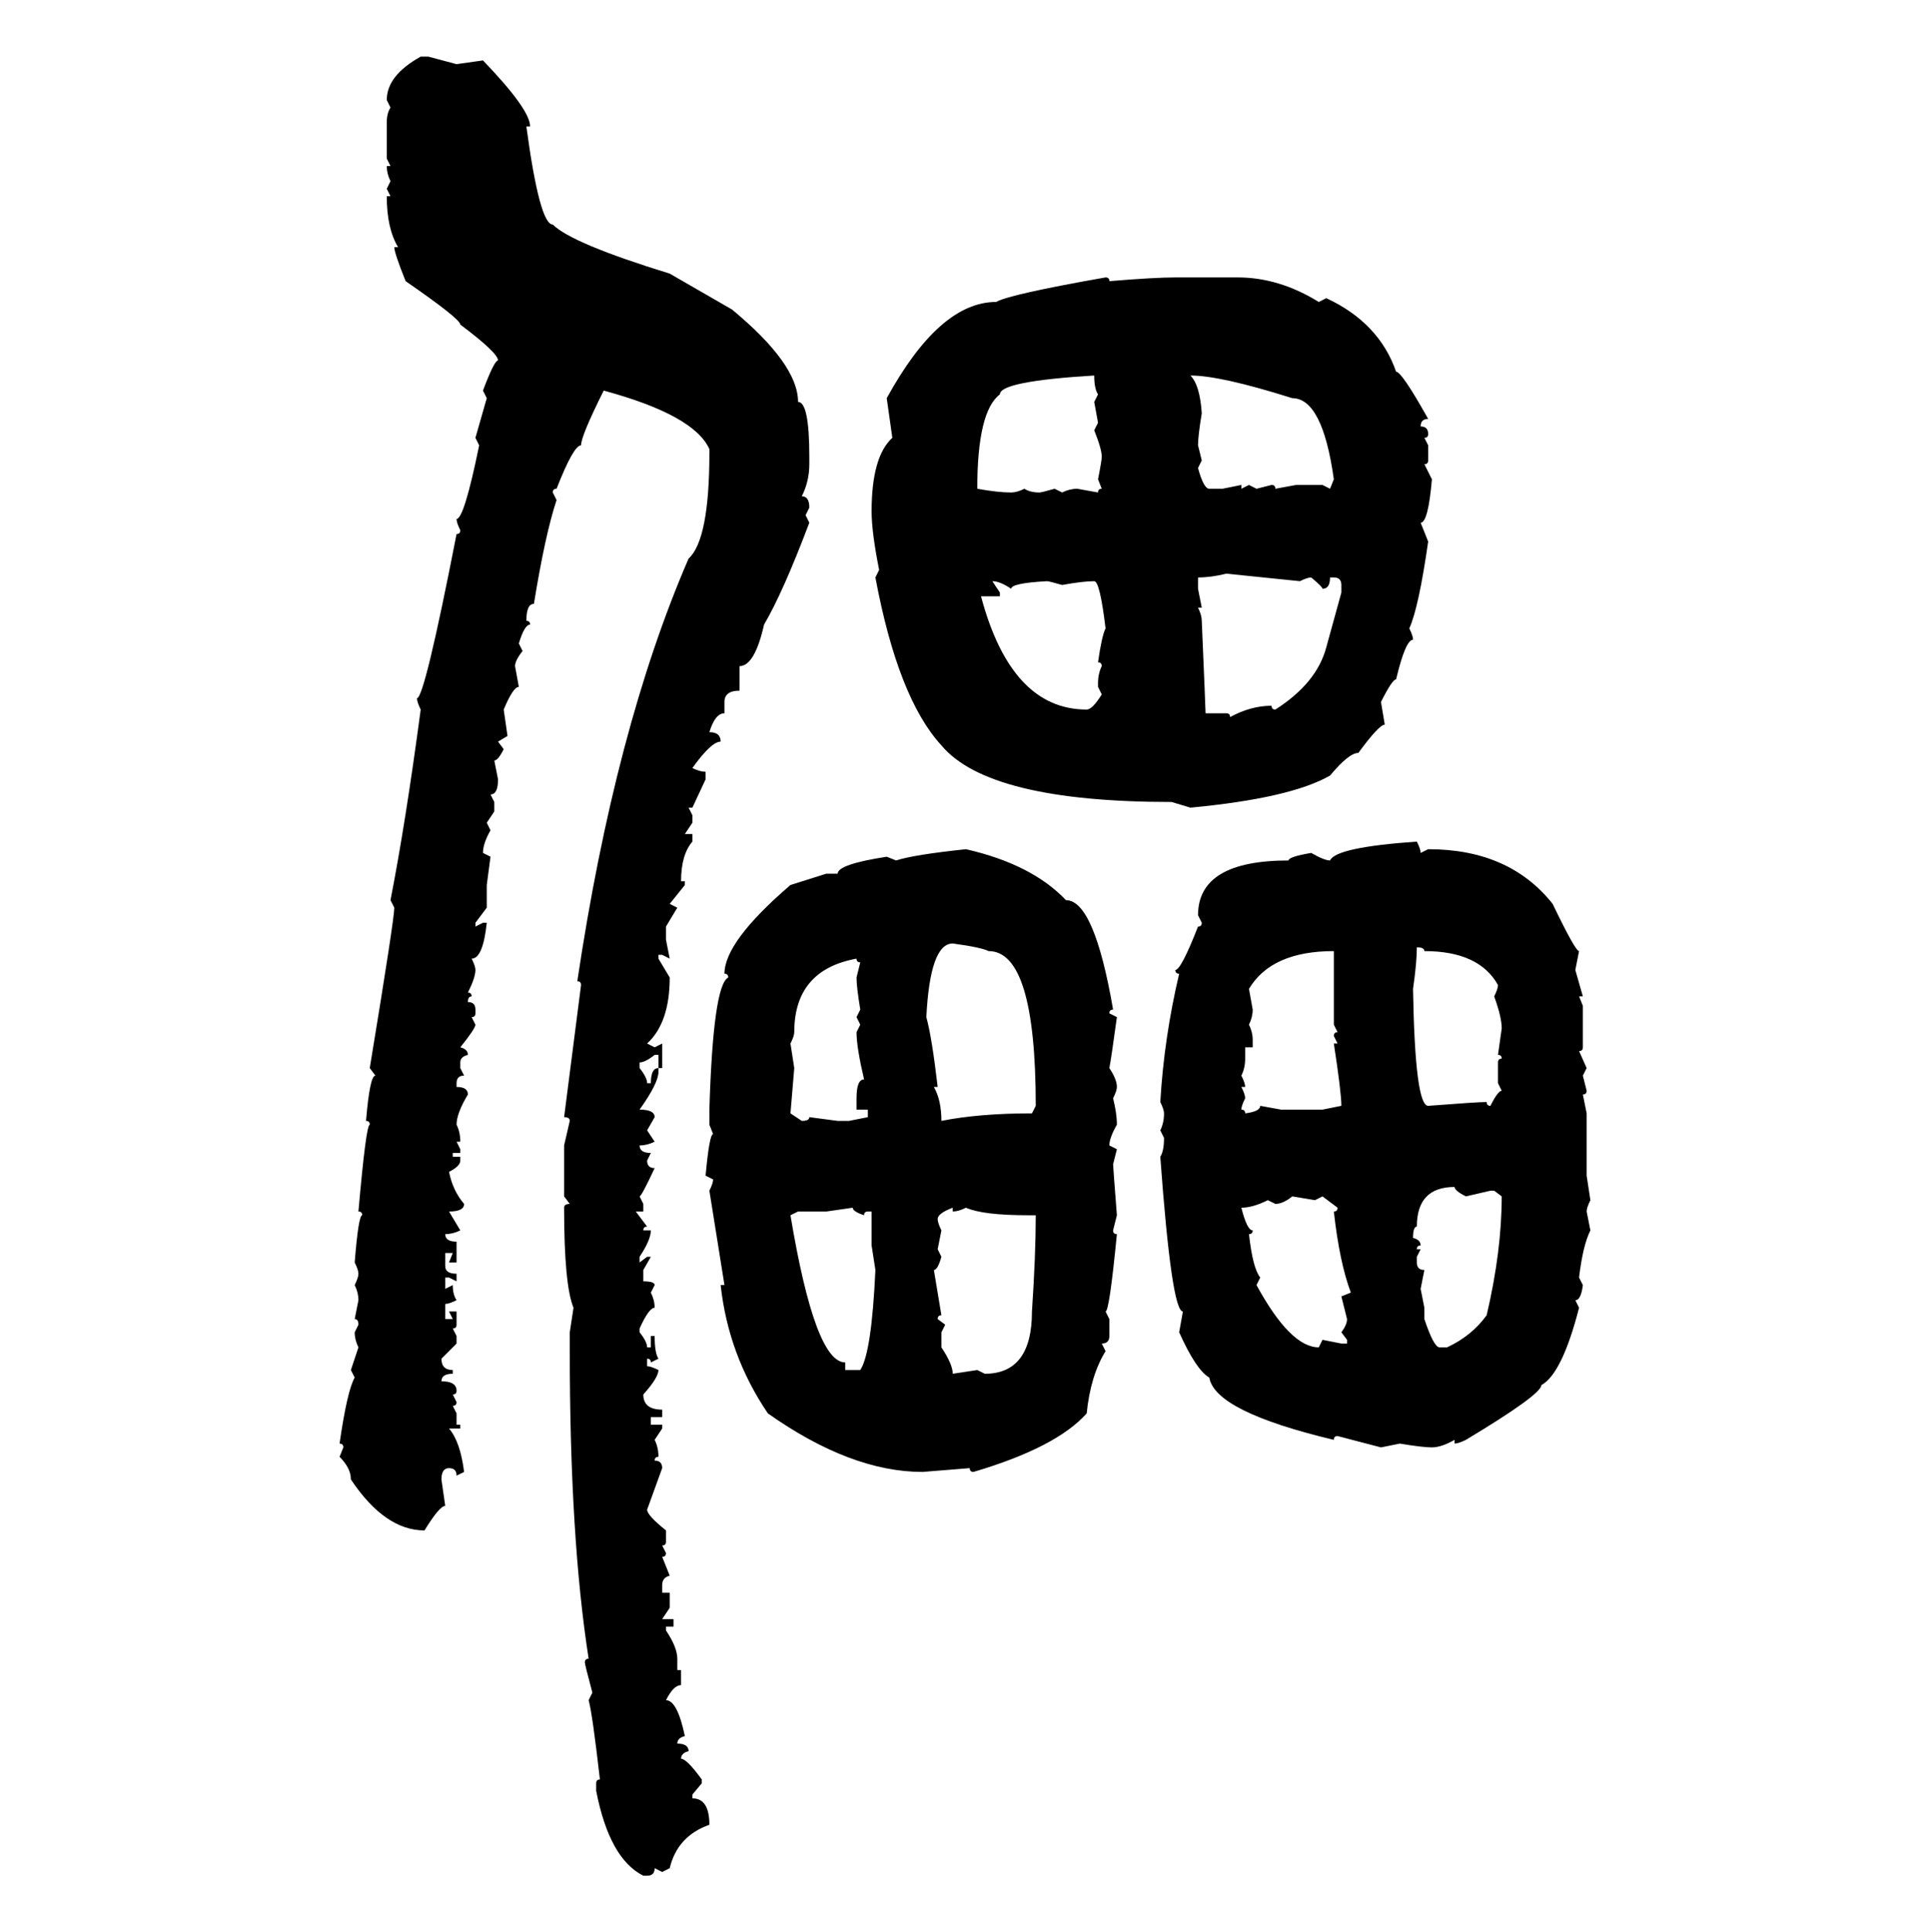 <svg xmlns="http://www.w3.org/2000/svg" xmlns:xlink="http://www.w3.org/1999/xlink" width="299.707" height="300"><path d="M65.33 8.79L65.33 8.79L66.50 8.79L70.90 9.96L75 9.38Q82.32 16.99 82.32 19.63L82.32 19.63L81.74 19.63Q83.79 34.86 85.84 34.86L85.84 34.86Q88.77 37.79 104.00 42.48L104.00 42.48L113.67 48.05Q123.93 56.54 123.93 62.40L123.93 62.40Q125.68 62.40 125.68 70.90L125.68 70.90L125.68 72.07Q125.68 74.71 124.51 77.05L124.51 77.05Q125.68 77.05 125.68 78.81L125.68 78.81L125.10 79.98L125.68 81.15Q121.58 91.99 118.65 96.97L118.65 96.97Q117.19 103.42 114.84 103.42L114.84 103.42L114.84 107.23Q112.50 107.23 112.50 108.98L112.50 108.98L112.50 110.74Q111.04 110.74 110.16 113.67L110.16 113.67Q111.91 113.67 111.91 115.14L111.91 115.14Q110.45 115.14 107.52 119.24L107.52 119.24Q108.69 119.82 109.57 119.82L109.57 119.82L109.57 121.00L107.52 125.39L106.93 125.39L107.52 126.56L107.52 127.73L106.35 129.49L107.52 129.49L107.52 130.66Q105.76 132.71 105.76 136.82L105.76 136.82L106.35 136.82L106.35 137.40L104.00 140.33L105.18 140.92L103.42 143.85L103.42 145.90L104.00 148.83L102.83 148.24L102.25 148.24L102.25 148.83L104.00 151.76Q104.00 158.79 100.49 162.01L100.49 162.01L101.66 162.60L102.83 162.01L102.83 165.82L102.25 165.82L102.25 163.77L101.66 163.77Q100.20 164.94 99.32 164.94L99.32 164.94L99.32 165.82Q100.49 167.29 100.49 168.16L100.49 168.16L101.07 168.16Q101.07 165.82 102.25 165.82L102.25 165.82L102.25 166.41Q102.25 168.16 99.32 172.27L99.32 172.27Q101.66 172.27 101.66 173.44L101.66 173.44L100.49 175.49L101.66 177.25Q100.49 177.83 99.32 177.83L99.32 177.83Q99.32 179.00 101.07 179.00L101.07 179.00L100.49 180.18Q100.49 181.35 101.66 181.35L101.66 181.35Q99.61 185.74 99.32 185.74L99.32 185.74L99.90 186.91L99.90 188.09L98.73 188.09L100.49 190.43Q99.90 190.43 99.90 191.02L99.90 191.02L101.07 191.02Q101.07 192.48 99.32 195.12L99.32 195.12L99.32 196.00L100.49 195.12L101.07 195.12L99.90 197.17L99.90 198.93Q101.66 198.93 101.66 199.51L101.66 199.51L101.07 200.68Q101.66 201.86 101.66 203.03L101.66 203.03Q100.78 203.03 99.32 206.25L99.32 206.25L99.32 206.84Q100.49 208.30 100.49 209.18L100.49 209.18L101.07 209.18L101.07 207.42L101.66 207.42Q101.66 210.06 102.25 210.94L102.25 210.94L101.07 211.52Q101.07 210.94 100.49 210.94L100.49 210.94L100.49 212.11Q101.07 212.11 102.25 212.70L102.25 212.70Q102.25 213.87 99.90 216.50L99.90 216.50Q99.90 218.85 102.83 218.85L102.83 218.85L102.83 220.02L101.07 220.02L101.07 221.19L102.83 221.19L102.83 221.78L101.66 223.54Q102.25 224.71 102.25 226.17L102.25 226.17Q101.66 226.17 101.66 226.76L101.66 226.76Q102.83 226.76 102.83 227.93L102.83 227.93L100.49 234.38Q100.49 235.25 103.42 237.60L103.42 237.60L103.42 239.36Q103.42 239.94 102.83 239.94L102.83 239.94L103.42 241.11Q103.42 241.70 102.83 241.70L102.83 241.70L104.00 244.63Q102.83 244.92 102.83 246.09L102.83 246.09L102.83 247.27L104.00 247.27L104.00 249.61L102.83 251.37L104.59 251.37L104.59 252.54L103.42 252.54L103.42 253.13Q105.18 255.76 105.18 257.52L105.18 257.52L105.18 259.28L105.76 259.28L105.76 261.62Q104.59 261.62 103.42 263.96L103.42 263.96Q105.18 263.96 106.35 269.53L106.35 269.53Q105.18 269.82 105.18 270.70L105.18 270.70Q106.93 270.70 106.93 271.88L106.93 271.88Q105.76 272.17 105.76 273.05L105.76 273.05Q106.64 273.05 108.98 276.27L108.98 276.27L108.98 276.86L107.52 278.61L107.52 279.20Q110.16 279.20 110.16 283.30L110.16 283.30Q105.18 285.06 104.00 290.04L104.00 290.04L102.83 290.63L101.66 290.04Q101.66 291.21 100.49 291.21L100.49 291.21L99.90 291.21Q94.63 288.57 92.58 278.03L92.58 278.03L92.58 276.86Q92.58 276.27 93.16 276.27L93.16 276.27Q91.99 266.02 91.41 263.96L91.41 263.96L91.99 262.79Q90.82 258.40 90.82 258.11L90.82 258.11Q90.82 257.52 91.41 257.52L91.41 257.52Q88.48 238.77 88.48 209.77L88.48 209.77L88.48 206.84L89.06 203.03Q87.60 199.51 87.60 187.50L87.60 187.50Q87.60 186.91 88.48 186.91L88.48 186.91L87.60 185.74L87.60 177.83L88.48 174.02Q88.48 173.44 87.60 173.44L87.60 173.44L90.23 152.93Q90.23 152.34 89.65 152.34L89.65 152.34Q95.51 113.09 106.93 86.72L106.93 86.72Q110.16 83.79 110.16 70.31L110.16 70.31L110.16 69.73Q107.81 64.45 93.75 60.64L93.75 60.64Q90.23 67.68 90.23 69.14L90.23 69.14Q89.06 69.14 86.43 75.88L86.43 75.88Q85.84 75.88 85.84 76.46L85.84 76.46L86.43 77.64Q84.67 82.91 82.91 93.75L82.91 93.75Q81.74 93.75 81.74 96.39L81.74 96.39Q82.32 96.39 82.32 96.97L82.32 96.97Q81.45 96.97 80.57 99.90L80.57 99.90L81.15 101.07Q79.98 102.54 79.98 103.42L79.98 103.42L80.57 106.64Q79.69 106.64 78.22 110.16L78.22 110.16L78.81 114.26L77.34 115.14L78.22 116.31Q77.34 118.07 76.76 118.07L76.76 118.07L77.34 121.00Q77.34 123.34 76.17 123.34L76.17 123.34L76.76 124.51L76.76 125.98L75.59 127.73L76.17 128.91Q75 130.96 75 132.42L75 132.42L76.17 133.01L75.59 137.40L75.59 140.92L73.83 143.26L73.83 143.85L75 143.26L75.59 143.26Q75 148.83 73.24 148.83L73.24 148.83Q73.83 150 73.83 150.59L73.83 150.59Q73.83 151.76 72.66 154.10L72.66 154.10Q73.24 154.10 73.24 154.69L73.24 154.69Q72.66 154.69 72.66 155.57L72.66 155.57Q73.83 155.57 73.83 156.74L73.83 156.74L73.83 157.32Q73.83 157.91 73.24 157.91L73.24 157.91L73.83 159.08Q73.83 159.67 71.48 162.60L71.48 162.60Q72.66 162.89 72.66 163.77L72.66 163.77Q71.48 164.06 71.48 164.94L71.48 164.94L71.48 165.82L72.07 166.99Q70.90 166.99 70.90 168.16L70.90 168.16L70.90 168.75Q72.66 168.75 72.66 169.92L72.66 169.92Q70.90 172.85 70.90 174.61L70.90 174.61Q71.48 175.78 71.48 177.25L71.48 177.25L70.90 177.25L71.48 178.42L71.48 179.00L70.31 179.00L70.31 179.59L71.48 179.59L71.48 180.18Q71.48 181.05 69.73 181.93L69.73 181.93Q70.31 184.86 72.07 186.91L72.07 186.91Q72.07 188.09 69.73 188.09L69.73 188.09L71.48 191.02Q70.31 191.60 69.14 191.60L69.14 191.60Q69.14 192.77 70.90 192.77L70.90 192.77L70.90 196.00L69.73 196.00L70.31 194.53L69.14 194.53L69.14 196.58Q69.14 197.75 70.90 197.75L70.90 197.75L70.90 198.93L69.73 198.34L69.14 198.34L69.14 200.10L70.31 199.51Q70.31 200.98 70.90 201.86L70.90 201.86Q69.73 202.44 69.14 202.44L69.14 202.44L69.14 204.79L70.31 204.79L69.73 203.61L70.90 203.61L70.90 205.66Q70.90 206.25 70.31 206.25L70.31 206.25L70.90 207.42L70.90 208.59L68.55 210.94Q68.55 212.70 70.31 212.70L70.31 212.70L70.31 213.28Q68.55 213.28 68.55 214.45L68.55 214.45Q70.90 214.45 70.90 215.92L70.90 215.92Q70.90 216.50 70.31 216.50L70.31 216.50L70.90 217.68Q70.90 218.26 70.31 218.26L70.31 218.26L70.90 219.43L70.90 221.19L71.48 221.19L71.48 221.78L69.73 221.78Q71.48 223.83 72.07 228.52L72.07 228.52L70.90 229.10Q70.90 227.93 69.73 227.93L69.73 227.93Q68.55 227.93 68.55 229.69L68.55 229.69L69.14 233.79Q68.26 233.79 65.92 237.60L65.92 237.60Q59.77 237.60 54.49 229.69L54.49 229.69Q54.49 227.93 52.73 226.17L52.73 226.17L53.32 224.71Q53.32 224.12 52.73 224.12L52.73 224.12Q53.91 215.92 55.08 213.87L55.08 213.87L54.49 212.70L55.66 209.18Q55.08 208.01 55.08 206.84L55.08 206.84L55.66 205.66Q55.66 204.79 55.08 204.79L55.08 204.79L55.66 201.86Q55.66 200.68 55.08 199.51L55.08 199.51Q55.66 198.34 55.66 197.75L55.66 197.75Q55.66 197.17 55.08 196.00L55.08 196.00Q55.66 188.67 56.25 188.67L56.25 188.67Q56.25 188.09 55.66 188.09L55.66 188.09Q56.84 174.61 57.42 174.61L57.42 174.61Q57.42 174.02 56.84 174.02L56.84 174.02Q57.42 166.99 58.30 166.99L58.30 166.99L57.42 165.82Q61.23 142.68 61.23 140.92L61.23 140.92L60.64 139.75Q62.99 127.73 65.33 110.16L65.33 110.16Q64.75 108.98 64.75 108.40L64.75 108.40Q65.92 108.40 70.90 82.91L70.90 82.91Q71.48 82.91 71.48 82.32L71.48 82.32Q70.90 81.15 70.90 80.57L70.90 80.57Q72.07 80.57 74.41 69.14L74.41 69.14L73.83 67.97L75.59 61.82L75 60.64Q76.76 55.96 77.34 55.96L77.34 55.96Q77.34 54.79 71.48 50.39L71.48 50.39Q71.48 49.51 62.99 43.65L62.99 43.65Q61.23 39.26 61.23 38.38L61.23 38.38L61.82 38.38Q60.06 35.45 60.06 30.47L60.06 30.47L60.64 30.47L60.06 29.30L60.64 28.13Q60.06 26.95 60.06 25.78L60.06 25.78L60.64 25.78L60.06 24.61L60.06 19.04Q60.06 17.58 60.64 16.70L60.64 16.70L60.06 15.53Q60.06 11.72 65.33 8.79ZM171.68 43.07L171.68 43.07Q172.27 43.07 172.27 43.65L172.27 43.65Q179.30 43.07 182.52 43.07L182.52 43.07L192.19 43.07Q198.63 43.07 204.79 46.88L204.79 46.88L205.96 46.29Q214.16 50.10 216.80 57.71L216.80 57.71Q217.68 57.71 221.78 65.04L221.78 65.04Q220.61 65.04 220.61 66.21L220.61 66.21Q221.78 66.21 221.78 67.38L221.78 67.38Q221.78 67.97 221.19 67.97L221.19 67.97L221.78 69.14L221.78 71.48Q221.78 72.07 221.19 72.07L221.19 72.07L222.36 74.41Q221.78 81.15 220.61 81.15L220.61 81.15L221.78 84.08Q220.31 94.34 218.85 97.56L218.85 97.56Q219.43 98.73 219.43 99.32L219.43 99.32Q218.26 99.32 216.80 105.47L216.80 105.47Q216.21 105.47 214.45 108.98L214.45 108.98L215.04 112.50Q214.16 112.50 210.94 116.89L210.94 116.89Q209.47 116.89 206.54 120.41L206.54 120.41Q200.39 123.93 184.86 125.39L184.86 125.39L181.93 124.51Q153.52 124.51 146.19 115.72L146.19 115.72Q139.45 108.40 135.94 89.65L135.94 89.65L136.52 88.48Q135.35 82.62 135.35 79.39L135.35 79.39Q135.35 70.90 138.57 67.97L138.57 67.97L137.70 61.82Q145.90 46.88 154.69 46.88L154.69 46.88Q156.74 45.70 171.68 43.07ZM151.76 75.88L151.76 75.88Q154.98 76.46 157.03 76.46L157.03 76.46Q157.91 76.46 159.08 75.88L159.08 75.88Q159.96 76.46 161.43 76.46L161.43 76.46Q161.72 76.46 163.77 75.88L163.77 75.88L164.94 76.46Q166.11 75.88 167.29 75.88L167.29 75.88L170.51 76.46Q170.51 75.88 171.09 75.88L171.09 75.88L170.51 74.41Q171.09 71.48 171.09 70.90L171.09 70.90Q171.09 69.73 169.92 66.80L169.92 66.80L170.51 65.63L169.92 62.40L170.51 61.23Q169.92 60.35 169.92 58.30L169.92 58.30Q155.27 59.18 155.27 61.23L155.27 61.23Q151.76 63.87 151.76 75.88ZM184.86 58.30L184.86 58.30Q186.33 59.77 186.62 64.16L186.62 64.16Q186.04 67.68 186.04 69.14L186.04 69.14L186.62 71.48L186.04 72.66Q186.91 75.88 187.79 75.88L187.79 75.88L189.84 75.88L192.77 75.29L192.77 75.88L193.95 75.29L195.12 75.88L197.46 75.29Q198.05 75.29 198.05 75.88L198.05 75.88L201.27 75.29L205.37 75.29L206.54 75.88L207.13 74.41Q205.37 61.82 200.68 61.82L200.68 61.82Q189.55 58.30 184.86 58.30ZM186.04 89.65L186.04 89.65L186.04 91.41L186.62 94.34L186.04 94.34Q186.62 95.51 186.62 96.39L186.62 96.39Q187.21 110.16 187.21 110.74L187.21 110.74L190.43 110.74Q191.02 110.74 191.02 111.33L191.02 111.33Q194.24 109.57 197.46 109.57L197.46 109.57Q197.46 110.16 198.05 110.16L198.05 110.16Q204.49 106.05 205.96 100.49L205.96 100.49L208.30 91.99L208.30 90.82Q208.30 89.65 207.13 89.65L207.13 89.65L206.54 89.65Q206.54 91.41 205.37 91.41L205.37 91.41Q205.37 91.11 203.61 89.65L203.61 89.65Q203.03 89.65 201.86 90.23L201.86 90.23L190.43 89.06Q188.09 89.65 186.04 89.65ZM154.10 90.23L154.10 90.23L155.27 91.99L155.27 92.58L152.34 92.58Q157.03 110.16 168.75 110.16L168.75 110.16Q169.63 110.16 171.09 107.81L171.09 107.81L170.51 106.64L170.51 106.05Q170.51 104.59 171.09 103.42L171.09 103.42Q171.09 102.83 170.51 102.83L170.51 102.83Q171.09 98.73 171.68 97.56L171.68 97.56Q170.80 90.23 169.92 90.23L169.92 90.23Q168.16 90.23 164.94 90.82L164.94 90.82Q162.89 90.23 162.60 90.23L162.60 90.23Q157.03 90.53 157.03 91.41L157.03 91.41Q155.27 90.23 154.10 90.23ZM220.02 130.66L220.02 130.66Q220.61 131.84 220.61 132.42L220.61 132.42L221.78 131.84Q234.38 131.84 241.11 140.33L241.11 140.33Q244.63 147.66 245.21 147.66L245.21 147.66L244.63 150.59L245.80 154.69L245.21 154.69L245.80 156.15L245.80 162.60Q245.80 163.18 245.21 163.18L245.21 163.18L246.39 165.82L245.80 166.99L246.39 169.34Q246.39 169.92 245.80 169.92L245.80 169.92L246.39 172.85L246.39 182.52L246.97 186.33Q246.39 187.50 246.39 188.09L246.39 188.09L246.97 191.02Q245.80 193.36 245.21 198.34L245.21 198.34L245.80 199.51Q245.51 201.86 244.63 201.86L244.63 201.86L245.21 203.03Q242.58 213.28 239.36 215.04L239.36 215.04Q239.36 216.50 227.64 223.54L227.64 223.54Q226.46 224.12 225.88 224.12L225.88 224.12L225.88 223.54Q223.83 224.71 222.36 224.71L222.36 224.71Q220.90 224.71 217.38 224.12L217.38 224.12L214.45 224.71L207.71 222.95Q207.13 222.95 207.13 223.54L207.13 223.54Q188.67 219.14 187.79 213.87L187.79 213.87Q185.74 212.70 183.11 206.84L183.11 206.84L183.69 203.61Q181.93 203.61 180.18 179.59L180.18 179.59Q180.76 178.71 180.76 176.66L180.76 176.66L180.18 175.49Q180.76 174.32 180.76 172.85L180.76 172.85Q180.76 172.27 180.18 171.09L180.18 171.09Q180.76 161.13 183.11 151.17L183.11 151.17Q182.52 151.17 182.52 150.59L182.52 150.59Q183.40 150.59 186.04 143.85L186.04 143.85Q186.62 143.85 186.62 143.26L186.62 143.26L186.04 142.09Q186.04 133.59 200.10 133.59L200.10 133.59Q200.10 133.01 203.61 132.42L203.61 132.42Q205.66 133.59 206.54 133.59L206.54 133.59Q207.42 131.54 220.02 130.66ZM150 131.84L150 131.84Q160.25 134.18 165.53 139.75L165.53 139.75Q169.92 139.75 172.85 156.74L172.85 156.74Q172.27 156.74 172.27 157.32L172.27 157.32L173.44 157.91Q172.56 164.36 172.27 165.82L172.27 165.82Q173.44 167.58 173.44 168.75L173.44 168.75Q173.44 169.34 172.85 170.51L172.85 170.51Q173.44 172.85 173.44 174.61L173.44 174.61Q172.27 176.66 172.27 177.83L172.27 177.83L173.44 178.42L172.85 180.76Q172.85 181.05 173.44 188.67L173.44 188.67L172.85 191.02Q172.85 191.60 173.44 191.60L173.44 191.60Q172.27 203.61 171.68 203.61L171.68 203.61L172.27 204.79L172.27 207.42Q172.27 208.59 171.09 208.59L171.09 208.59L171.68 209.77Q169.34 213.57 168.75 219.43L168.75 219.43Q164.06 224.71 151.17 228.52L151.17 228.52Q150.59 228.52 150.59 227.93L150.59 227.93L143.26 228.52Q132.13 228.52 119.24 219.43L119.24 219.43Q113.09 210.35 111.91 199.51L111.91 199.51L112.50 199.51L110.16 184.86Q110.74 183.69 110.74 183.11L110.74 183.11L109.57 182.52Q110.16 176.07 110.74 176.07L110.74 176.07L110.16 174.61L110.16 172.27Q110.74 152.93 113.09 151.76L113.09 151.76Q113.09 151.17 112.50 151.17L112.50 151.17Q112.50 146.19 122.75 137.40L122.75 137.40L128.32 135.64L130.08 135.64Q130.08 134.18 137.70 133.01L137.70 133.01L139.16 133.59Q141.80 132.71 150 131.84ZM143.85 157.91L143.85 157.91Q144.73 161.13 145.61 168.75L145.61 168.75L145.02 168.75Q146.19 170.80 146.19 174.02L146.19 174.02Q152.05 172.85 160.25 172.85L160.25 172.85L160.84 171.68Q160.84 147.66 153.52 147.66L153.52 147.66Q152.34 147.07 147.95 146.48L147.95 146.48Q144.43 146.48 143.85 157.91ZM220.02 147.07L220.02 147.07Q220.02 149.41 219.43 153.52L219.43 153.52Q219.73 171.68 221.78 171.68L221.78 171.68Q229.39 171.09 230.86 171.09L230.86 171.09Q230.86 171.68 231.45 171.68L231.45 171.68Q232.62 169.34 233.20 169.34L233.20 169.34L232.62 168.16L232.62 164.94Q232.62 164.36 233.20 164.36L233.20 164.36Q233.20 163.77 232.62 163.77L232.62 163.77L233.20 159.67Q233.20 157.91 232.03 154.69L232.03 154.69Q232.62 153.52 232.62 152.93L232.62 152.93Q229.69 147.66 221.19 147.66L221.19 147.66Q221.19 147.07 220.02 147.07ZM193.95 153.52L193.95 153.52L194.53 156.74Q194.53 157.91 193.95 159.08L193.95 159.08Q194.53 160.25 194.53 161.43L194.53 161.43L194.53 162.60L193.36 162.60L193.36 164.36Q193.36 165.82 192.77 166.99L192.77 166.99Q193.36 168.16 193.36 168.75L193.36 168.75L192.77 168.75Q193.36 169.92 193.36 170.51L193.36 170.51Q192.77 171.68 192.77 172.27L192.77 172.27Q193.36 172.27 193.36 172.85L193.36 172.85Q195.70 172.56 195.70 171.68L195.70 171.68L198.93 172.27L205.37 172.27L208.30 171.68Q208.30 169.63 207.13 162.01L207.13 162.01L207.71 162.01L207.13 160.84Q207.13 160.25 207.71 160.25L207.71 160.25L207.13 159.08L207.13 147.66Q197.46 147.66 193.95 153.52ZM122.75 162.01L122.75 162.01L123.34 165.82L122.75 172.85L124.51 174.02Q125.68 174.02 125.68 173.44L125.68 173.44L130.08 174.02L131.84 174.02L134.77 173.44L134.77 172.27L133.01 172.27L133.01 170.51Q133.01 167.58 134.18 167.58L134.18 167.58Q133.01 162.60 133.01 160.25L133.01 160.25L133.59 159.08L133.01 157.91L133.59 156.74Q133.01 153.22 133.01 151.76L133.01 151.76L133.59 149.41Q133.01 149.41 133.01 148.83L133.01 148.83Q123.34 150.59 123.34 160.25L123.34 160.25Q123.34 160.84 122.75 162.01ZM219.43 192.19L219.43 192.19Q220.61 192.48 220.61 193.36L220.61 193.36Q220.02 193.36 220.02 193.95L220.02 193.95L220.61 193.95L220.02 195.12L220.02 196.00Q220.02 197.17 221.19 197.17L221.19 197.17L220.61 200.10L221.19 203.03L221.19 204.79Q222.66 209.18 223.54 209.18L223.54 209.18L224.71 209.18Q228.52 207.42 230.86 204.20L230.86 204.20Q233.20 194.24 233.20 185.74L233.20 185.74L232.03 184.86L231.45 184.86L227.64 185.74Q225.88 184.86 225.88 184.28L225.88 184.28Q220.02 184.28 220.02 190.43L220.02 190.43Q219.43 190.43 219.43 192.19ZM198.05 186.91L198.05 186.91L196.88 186.33Q194.53 187.50 192.77 187.50L192.77 187.50Q193.65 191.02 194.53 191.02L194.53 191.02Q194.53 191.60 193.95 191.60L193.95 191.60Q194.53 196.88 195.70 198.34L195.70 198.34L195.12 199.51Q200.39 209.18 204.79 209.18L204.79 209.18L205.37 208.01L208.30 208.59L209.18 208.59L209.18 208.01L208.30 206.84Q209.18 205.66 209.18 204.79L209.18 204.79L208.30 201.27L209.77 200.68Q208.01 196.00 207.13 188.09L207.13 188.09Q207.71 188.09 207.71 187.50L207.71 187.50L205.37 185.74L204.20 186.33L200.68 185.74Q199.22 186.91 198.05 186.91ZM132.42 187.50L128.32 188.09L123.93 188.09L122.75 188.67Q126.56 211.52 131.25 211.52L131.25 211.52L131.25 212.70L133.59 212.70Q135.35 210.06 135.94 197.17L135.94 197.17L135.35 193.36L135.35 188.09L134.77 188.09Q134.18 188.09 134.18 188.67L134.18 188.67Q132.42 188.09 132.42 187.50L132.42 187.50ZM145.61 189.26L145.61 189.26Q145.61 189.84 146.19 191.02L146.19 191.02L145.61 193.95L146.19 195.12Q145.61 197.17 145.02 197.17L145.02 197.17L146.19 204.20Q145.61 204.20 145.61 204.79L145.61 204.79L146.78 205.66L146.19 206.84L146.19 209.18Q147.95 211.82 147.95 213.28L147.95 213.28L151.76 212.70L152.93 213.28Q160.25 213.28 160.25 203.61L160.25 203.61Q160.84 194.82 160.84 188.67L160.84 188.67L159.67 188.67Q152.64 188.67 150 187.50L150 187.50Q148.83 188.09 147.95 188.09L147.95 188.09L147.95 187.50Q145.61 188.38 145.61 189.26Z"/></svg>